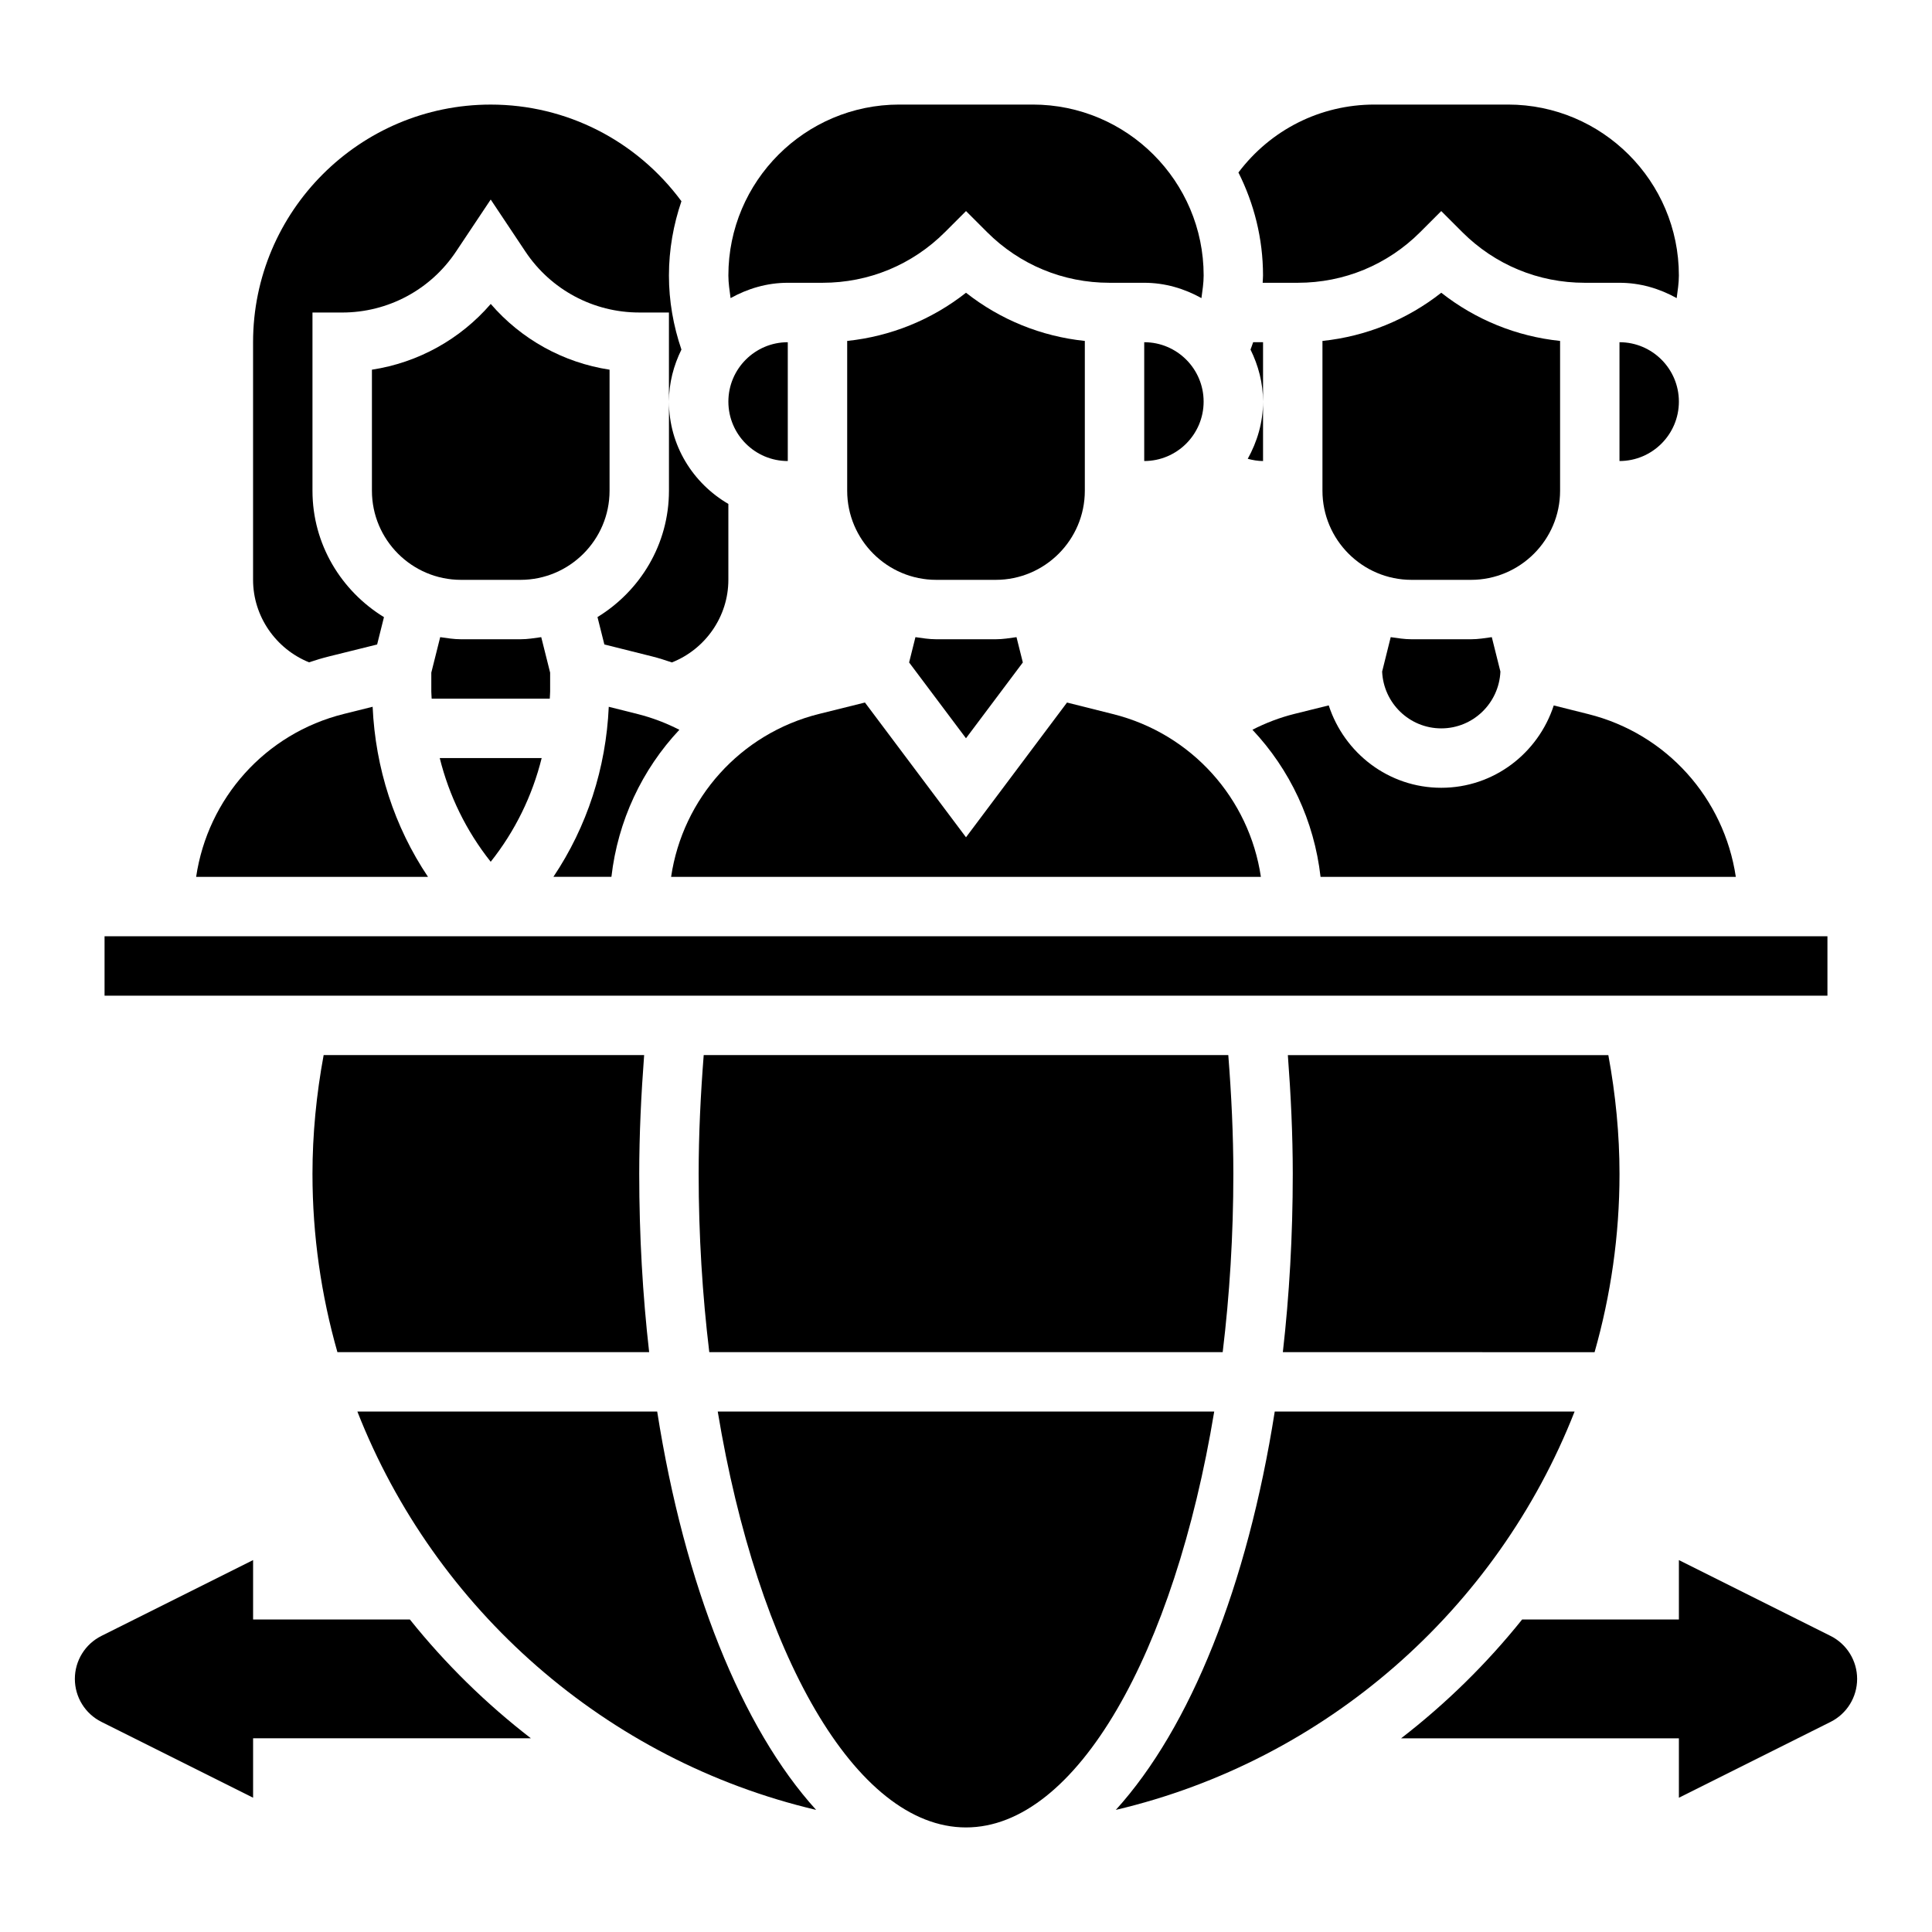 <?xml version="1.0" encoding="UTF-8"?>
<!-- Uploaded to: ICON Repo, www.iconrepo.com, Generator: ICON Repo Mixer Tools -->
<svg fill="#000000" width="800px" height="800px" version="1.1" viewBox="144 144 512 512" xmlns="http://www.w3.org/2000/svg">
 <g>
  <path d="m252.62 573.18h-41.547v-15.742l-40.195 20.098c-4.312 2.152-7.039 6.562-7.039 11.387s2.723 9.234 7.039 11.391l40.195 20.098v-15.742h73.621c-11.883-9.172-22.656-19.727-32.074-31.488z"/>
  <path d="m629.12 577.54-40.195-20.098v15.742h-41.547c-9.422 11.762-20.199 22.316-32.07 31.488l73.617 0.004v15.742l40.195-20.098c4.312-2.156 7.039-6.562 7.039-11.391 0-4.824-2.727-9.234-7.039-11.391z"/>
  <path d="m557.44 274.05v-39.699c-11.539-1.203-22.379-5.606-31.488-12.77-9.109 7.164-19.949 11.562-31.488 12.77v39.699c0 13.02 10.598 23.617 23.617 23.617h15.742c13.023 0 23.617-10.598 23.617-23.617z"/>
  <path d="m478.72 266.18v-15.742c0 5.519-1.551 10.637-4.055 15.152 1.316 0.344 2.66 0.59 4.055 0.59z"/>
  <path d="m476.1 234.69c-0.203 0.66-0.473 1.301-0.699 1.953 2.062 4.188 3.32 8.82 3.32 13.789v-15.742z"/>
  <path d="m447.23 234.69v31.488c8.684 0 15.742-7.062 15.742-15.742 0.004-8.688-7.059-15.746-15.742-15.746z"/>
  <path d="m431.49 274.05v-39.699c-11.539-1.203-22.379-5.606-31.488-12.77-9.109 7.164-19.949 11.562-31.488 12.77v39.699c0 13.02 10.598 23.617 23.617 23.617h15.742c13.02 0 23.617-10.598 23.617-23.617z"/>
  <path d="m518.08 313.41c-1.891 0-3.699-0.301-5.527-0.559l-2.273 9.125c0.371 8.352 7.227 15.051 15.672 15.051 8.445 0 15.305-6.699 15.672-15.051l-2.281-9.125c-1.816 0.258-3.629 0.559-5.516 0.559z"/>
  <path d="m305.54 274.05v-32.078c-12.234-1.867-23.387-8.031-31.488-17.422-8.102 9.391-19.254 15.555-31.488 17.422v32.078c0 13.02 10.598 23.617 23.617 23.617h15.742c13.02 0 23.617-10.598 23.617-23.617z"/>
  <path d="m289.79 327.25v-5l-2.356-9.398c-1.816 0.258-3.625 0.559-5.516 0.559h-15.742c-1.891 0-3.699-0.301-5.519-0.559l-2.356 9.398v5c0 0.637 0.078 1.266 0.094 1.906h31.301c0.016-0.641 0.094-1.27 0.094-1.906z"/>
  <path d="m287.55 344.89h-27.016c2.481 9.996 7.031 19.332 13.508 27.488 6.477-8.156 11.027-17.492 13.508-27.488z"/>
  <path d="m555.76 330.95c-4.109 12.617-15.84 21.82-29.812 21.82-13.973 0-25.711-9.211-29.82-21.836l-9.094 2.258c-3.898 0.969-7.606 2.402-11.125 4.195 9.902 10.516 16.359 24.105 18.051 38.996h110.05c-3.086-20.734-18.246-37.926-39.102-43.141z"/>
  <path d="m392.12 313.41c-1.891 0-3.699-0.301-5.519-0.559l-1.676 6.707 15.07 20.09 15.066-20.09-1.676-6.707c-1.82 0.258-3.629 0.559-5.519 0.559z"/>
  <path d="m426.77 330.18-26.77 35.711-26.781-35.715-12.129 3.016c-20.891 5.195-36.172 22.41-39.242 43.188h156.3c-3.078-20.742-18.316-37.918-39.18-43.141z"/>
  <path d="m324.04 337.4c-3.496-1.777-7.164-3.195-11.027-4.164l-7.684-1.93c-0.73 16.262-5.746 31.754-14.672 45.066h15.375c1.703-14.883 8.141-28.461 18.008-38.973z"/>
  <path d="m573.18 234.69v31.488c8.684 0 15.742-7.062 15.742-15.742 0-8.688-7.059-15.746-15.742-15.746z"/>
  <path d="m329.15 455.1c0 16.305 1 32.148 2.816 47.23h136.06c1.824-15.078 2.824-30.926 2.824-47.23 0-10.492-0.52-21.043-1.34-31.488h-139.02c-0.82 10.449-1.34 20.996-1.34 31.488z"/>
  <path d="m238.71 518.08c20.547 52.418 65.906 92.449 121.57 105.56-19.703-21.711-34.84-59.293-42.117-105.56z"/>
  <path d="m229.77 423.61c-1.93 10.441-2.961 21.004-2.961 31.488 0 16.375 2.332 32.203 6.606 47.23h82.617c-1.715-15.047-2.629-30.863-2.629-47.23 0-10.5 0.512-21.035 1.301-31.488z"/>
  <path d="m334.21 518.08c10.555 63.805 36.414 110.21 65.785 110.21s55.23-46.406 65.785-110.21z"/>
  <path d="m566.58 502.34c4.273-15.027 6.606-30.859 6.606-47.234 0-10.484-1.031-21.051-2.961-31.488h-84.93c0.789 10.453 1.301 20.988 1.301 31.488 0 16.367-0.914 32.18-2.629 47.23z"/>
  <path d="m561.28 518.08h-79.461c-7.273 46.273-22.41 83.852-42.117 105.56 55.672-13.113 101.03-53.141 121.58-105.56z"/>
  <path d="m628.29 392.12h-456.58v15.746h456.58z"/>
  <path d="m352.77 218.94h9.219c12.258 0 23.781-4.769 32.449-13.438l5.566-5.566 5.566 5.566c8.664 8.668 20.188 13.438 32.445 13.438h9.219c5.527 0 10.645 1.551 15.16 4.062 0.262-1.992 0.586-3.969 0.586-6 0-24.977-20.32-45.293-45.297-45.293h-35.359c-24.98 0-45.297 20.316-45.297 45.293 0 2.031 0.324 4.008 0.582 6 4.519-2.512 9.633-4.062 15.16-4.062z"/>
  <path d="m478.62 218.94h9.312c12.258 0 23.781-4.769 32.449-13.438l5.562-5.566 5.566 5.566c8.668 8.668 20.191 13.438 32.449 13.438h9.219c5.527 0 10.645 1.551 15.16 4.062 0.262-1.992 0.582-3.969 0.582-6 0-24.977-20.316-45.293-45.293-45.293h-35.359c-14.375 0-27.527 6.684-36.07 18.004 4.129 8.223 6.516 17.473 6.516 27.289 0 0.648-0.07 1.293-0.094 1.938z"/>
  <path d="m352.77 266.18v-31.488c-8.684 0-15.742 7.062-15.742 15.742 0 8.684 7.059 15.746 15.742 15.746z"/>
  <path d="m302.34 307.53 1.82 7.258 12.691 3.18c1.77 0.441 3.496 1.008 5.211 1.582 8.883-3.512 14.961-12.172 14.961-21.883v-20.121c-9.367-5.465-15.742-15.508-15.742-27.109v23.617c-0.004 14.195-7.641 26.555-18.941 33.477z"/>
  <path d="m242.75 331.3-7.613 1.898c-20.891 5.191-36.082 22.41-39.16 43.184h61.449c-8.93-13.32-13.941-28.812-14.676-45.082z"/>
  <path d="m225.9 319.52c1.777-0.598 3.59-1.141 5.441-1.598l12.602-3.125 1.812-7.25c-11.309-6.938-18.945-19.297-18.945-33.496v-47.23h7.871c12.148 0 23.426-6.039 30.164-16.145l9.199-13.797 9.195 13.793c6.738 10.109 18.016 16.145 30.164 16.145h7.871v23.617c0-4.969 1.258-9.605 3.312-13.793-2.156-6.32-3.312-12.902-3.312-19.633 0-6.894 1.203-13.492 3.312-19.68-11.867-16.059-30.438-25.613-50.543-25.613-34.723 0-62.977 28.254-62.977 62.977v62.977c0 9.656 6.016 18.285 14.832 21.852z"/>
 </g>
</svg>